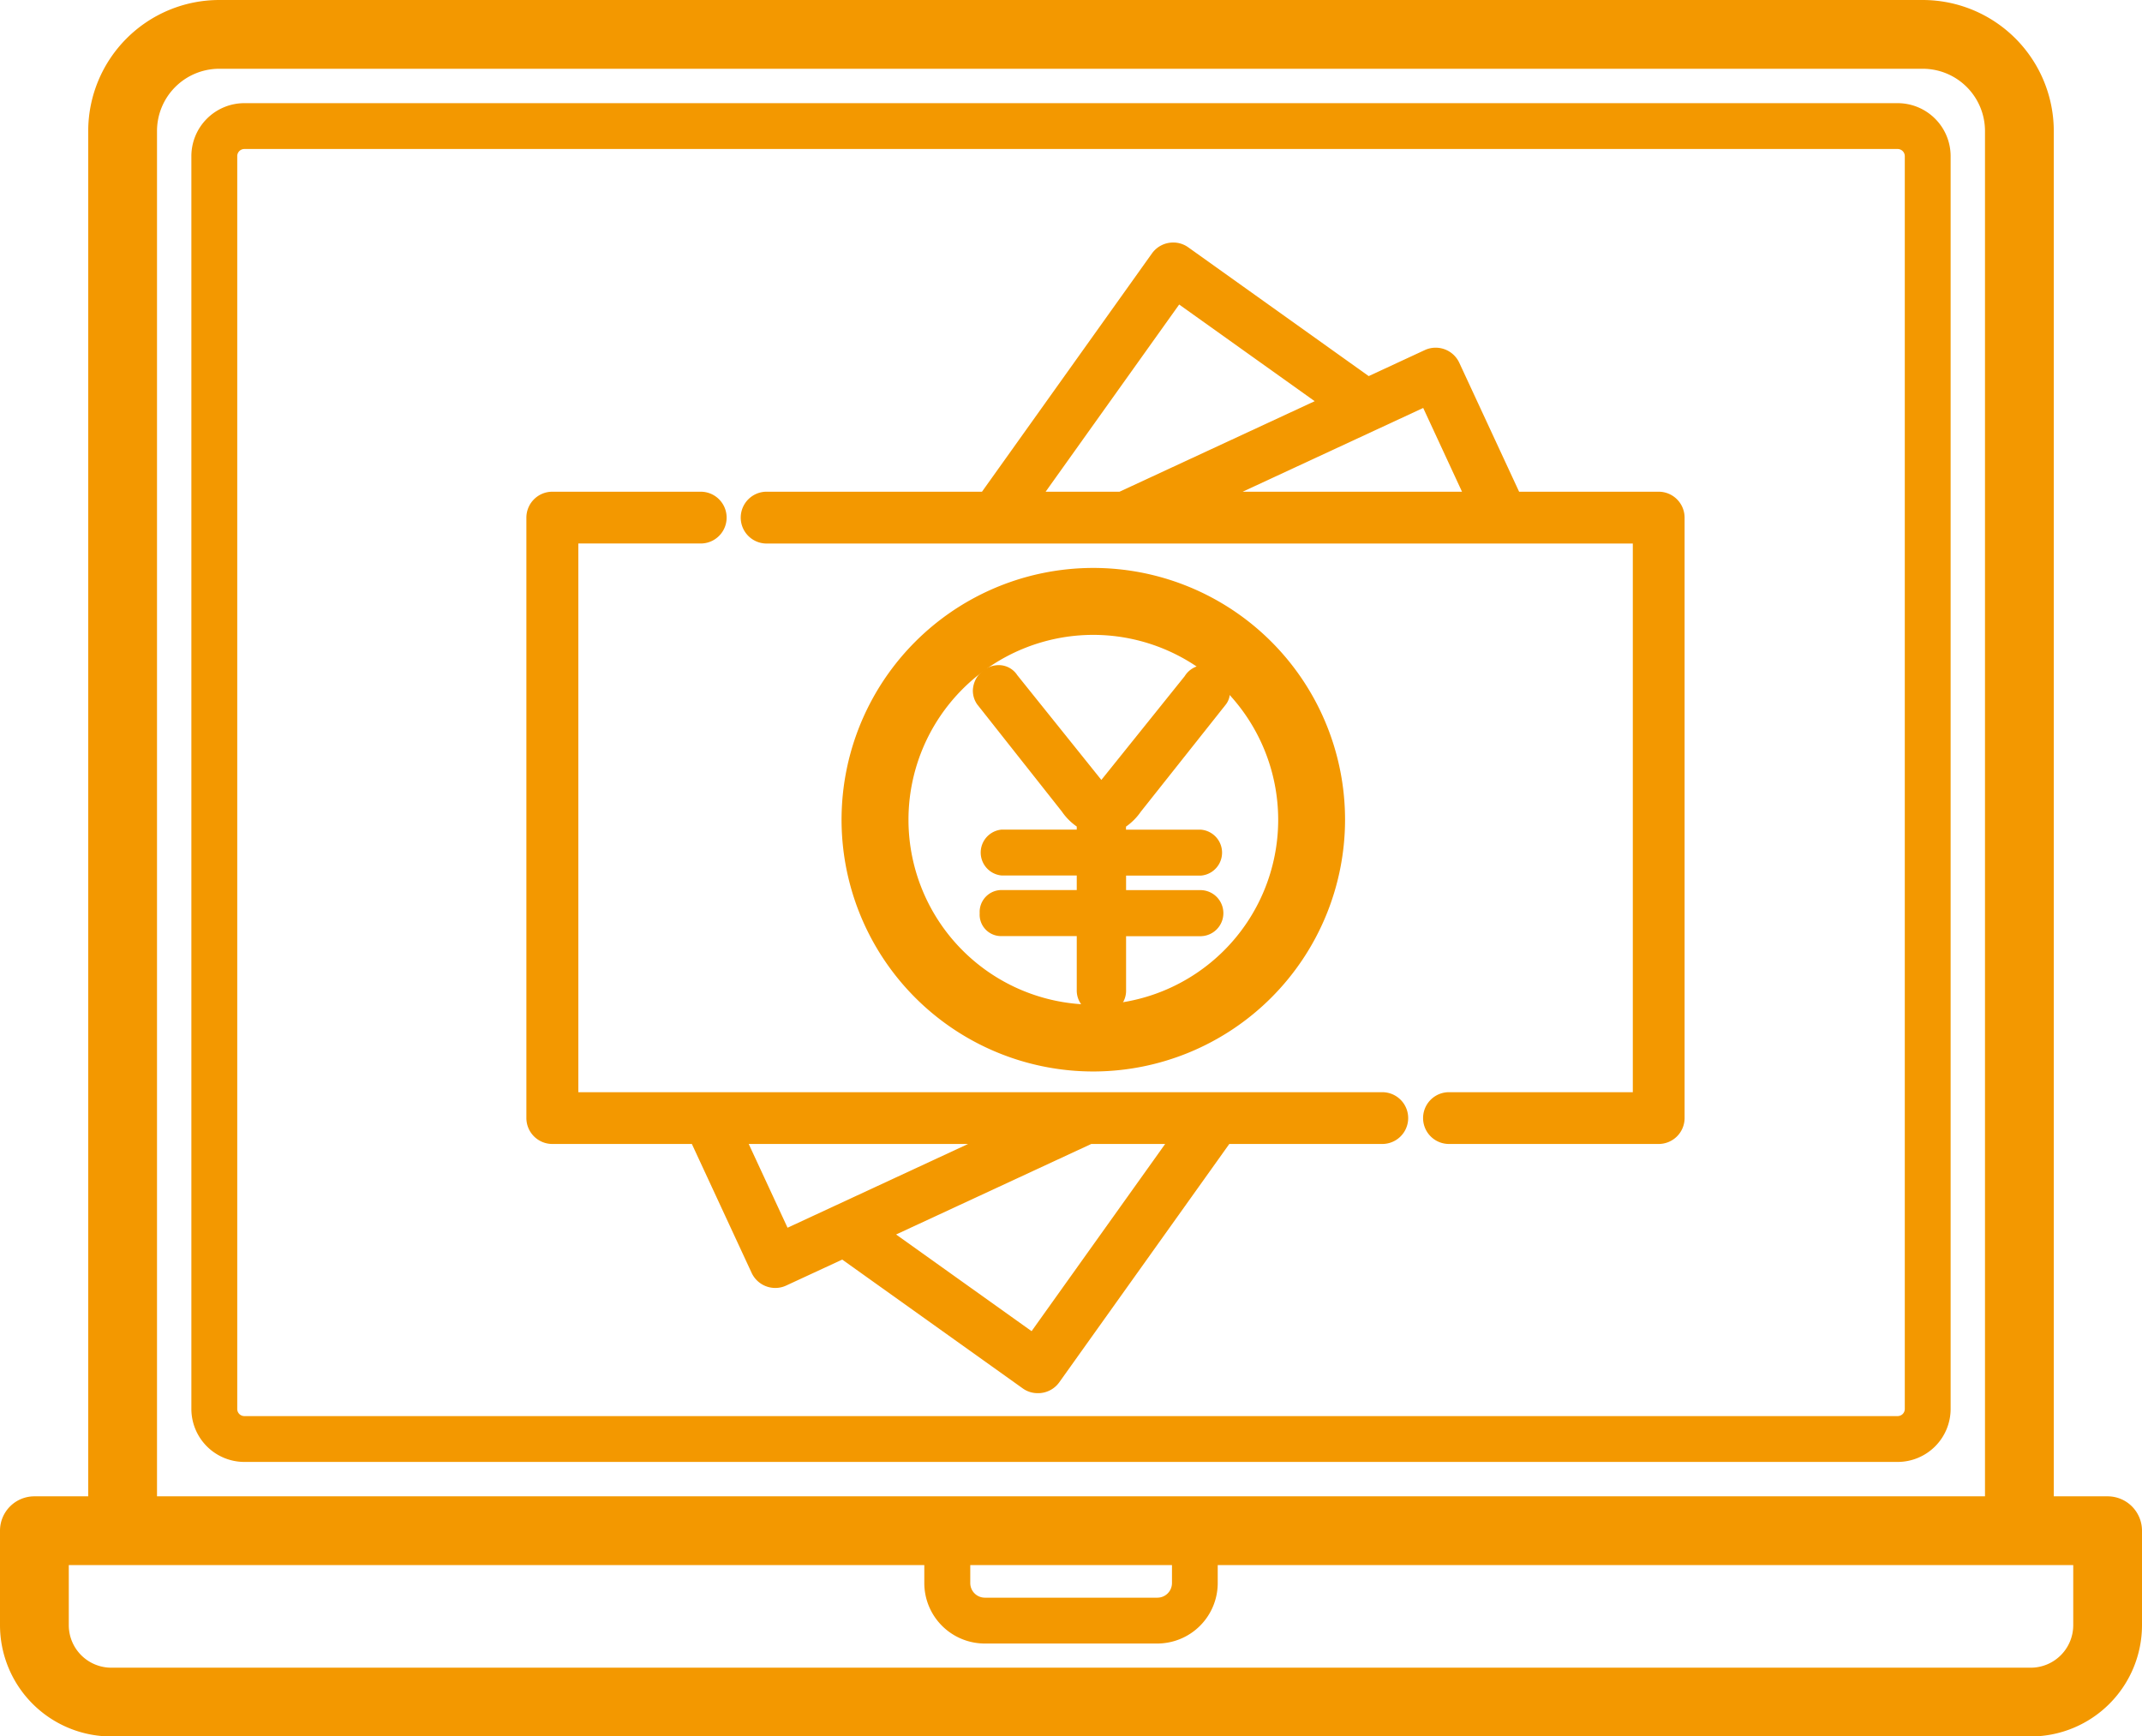 <svg xmlns="http://www.w3.org/2000/svg" width="70" height="56.742" viewBox="0 0 70 56.742"><g data-name="グループ化 73445" fill="#f39800"><g data-name="グループ化 73443"><path data-name="パス 23320" d="M62.015 3.371H7.985a1.733 1.733 0 0 0-1.731 1.731v40.94a1.733 1.733 0 0 0 1.731 1.73h54.03a1.733 1.733 0 0 0 1.731-1.73V5.102a1.733 1.733 0 0 0-1.731-1.731zm.233 42.671a.233.233 0 0 1-.233.232H7.985a.232.232 0 0 1-.232-.232V5.102a.233.233 0 0 1 .232-.233h54.03a.234.234 0 0 1 .233.233z"/><path data-name="パス 23321" d="M68.876 48.896h-1.759V4.28A4.285 4.285 0 0 0 62.837 0H7.164a4.285 4.285 0 0 0-4.281 4.28v44.616H1.124A1.124 1.124 0 0 0 0 50.02v3.087a3.64 3.64 0 0 0 3.637 3.636h62.726A3.64 3.64 0 0 0 70 53.107v-3.082a1.124 1.124 0 0 0-1.124-1.129zM5.131 4.28a2.035 2.035 0 0 1 2.032-2.033h55.674a2.035 2.035 0 0 1 2.032 2.033v44.616H5.131V4.28zm26.573 46.863H38.3v.588a.478.478 0 0 1-.477.477h-5.638a.478.478 0 0 1-.477-.477v-.588zm36.049 1.964a1.39 1.39 0 0 1-1.389 1.389H3.637a1.39 1.39 0 0 1-1.389-1.389v-1.964h27.958v.588a1.977 1.977 0 0 0 1.975 1.975h5.638a1.977 1.977 0 0 0 1.976-1.975v-.588h27.958v1.964z"/></g><g data-name="グループ化 73444"><path data-name="パス 23322" d="M33.912 45.525a.834.834 0 0 1-.488-.155l-5.9-4.21-1.835.85a.836.836 0 0 1-.352.077.852.852 0 0 1-.772-.489l-1.955-4.216h-4.561a.848.848 0 0 1-.847-.846V16.914a.848.848 0 0 1 .847-.846H22.9a.846.846 0 1 1 0 1.692h-4v17.93h26.273a.846.846 0 1 1 0 1.692h-5l-5.558 7.79a.85.85 0 0 1-.703.353zm-.2-2.026l4.365-6.117h-2.415l-6.378 2.958zm-7.975-3.38l5.9-2.737h-7.169z"/><path data-name="パス 23323" d="M45.166 35.989H18.593V17.461h4.3a.547.547 0 0 0 0-1.093h-4.851a.546.546 0 0 0-.546.546v19.622a.546.546 0 0 0 .546.546H22.8l2.035 4.39a.552.552 0 0 0 .726.266l1.993-.924 6.043 4.311a.553.553 0 0 0 .763-.127l5.648-7.916h5.158a.547.547 0 1 0 0-1.093zm-19.569 4.528l-1.593-3.435h9zm8.19 3.4l-5.092-3.633 6.906-3.2h3.064z"/><path data-name="パス 23324" d="M47.352 37.382a.846.846 0 1 1 0-1.692h6.008V17.761H25.083a.847.847 0 1 1 0-1.693h7.008l5.557-7.79a.851.851 0 0 1 .693-.353.838.838 0 0 1 .488.155l5.9 4.21 1.835-.851a.836.836 0 0 1 .352-.077.85.85 0 0 1 .772.49l1.956 4.216h4.561a.848.848 0 0 1 .847.846v19.622a.848.848 0 0 1-.847.846zm.426-21.314l-1.268-2.737-5.9 2.737zm-11.192 0l6.378-2.958-4.429-3.159-4.364 6.117z"/><path data-name="パス 23325" d="M54.206 16.368h-4.753l-2.036-4.39a.55.55 0 0 0-.725-.266l-1.994.924-6.043-4.311a.552.552 0 0 0-.762.127l-5.648 7.916h-7.162a.547.547 0 1 0 0 1.093H53.66v18.528h-6.308a.547.547 0 1 0 0 1.093h6.854a.546.546 0 0 0 .547-.546V16.914a.546.546 0 0 0-.547-.546zm-20.618 0l4.877-6.836 5.093 3.633-6.906 3.2zm5.662 0l7.406-3.435 1.593 3.435z"/><path data-name="パス 23326" d="M35.729 35.013a8.227 8.227 0 1 1 8.227-8.226 8.234 8.234 0 0 1-8.227 8.226zm0-14.267a6.041 6.041 0 1 0 6.042 6.041 6.047 6.047 0 0 0-6.042-6.041z"/><path data-name="パス 23327" d="M43.656 26.787a7.926 7.926 0 1 0-7.927 7.926 7.935 7.935 0 0 0 7.927-7.926zm-14.266 0a6.34 6.34 0 1 1 6.339 6.34 6.346 6.346 0 0 1-6.339-6.34z"/><path data-name="パス 23328" d="M36 33.132a.765.765 0 0 1-.812-.785v-1.758h-2.453a.7.7 0 0 1-.719-.746.716.716 0 0 1 .719-.759h2.453v-.475h-2.453a.753.753 0 0 1 0-1.5h2.453v-.1a1.9 1.9 0 0 1-.485-.488l-2.766-3.5a.778.778 0 0 1-.144-.462.854.854 0 0 1 .838-.824.72.72 0 0 1 .613.327l2.748 3.424 2.723-3.39a.758.758 0 0 1 .628-.361.826.826 0 0 1 .85.877.641.641 0 0 1-.148.428l-2.761 3.481a1.956 1.956 0 0 1-.487.491v.1h2.454a.753.753 0 0 1 0 1.5H36.8v.475h2.454a.753.753 0 0 1 0 1.505H36.8v1.758a.758.758 0 0 1-.8.782z"/><path data-name="パス 23329" d="M36.5 32.347v-2.058h2.753a.454.454 0 0 0 0-.9H36.5v-1.075h2.753a.453.453 0 0 0 0-.9H36.5v-.59c.2-.066.288-.158.551-.485l2.765-3.488a.338.338 0 0 0 .079-.235.53.53 0 0 0-.55-.578c-.184 0-.249.079-.394.249l-2.622 3.265c-.157.2-.275.341-.327.341-.079 0-.2-.157-.341-.341l-2.622-3.265c-.119-.144-.184-.249-.406-.249a.555.555 0 0 0-.538.525.48.48 0 0 0 .079.275l2.766 3.5c.3.38.38.419.55.485v.59h-2.753a.453.453 0 0 0 0 .9h2.753v1.075h-2.753a.417.417 0 0 0-.419.459.406.406 0 0 0 .419.446h2.753v2.058a.505.505 0 0 0 1.01 0z"/></g></g></svg>